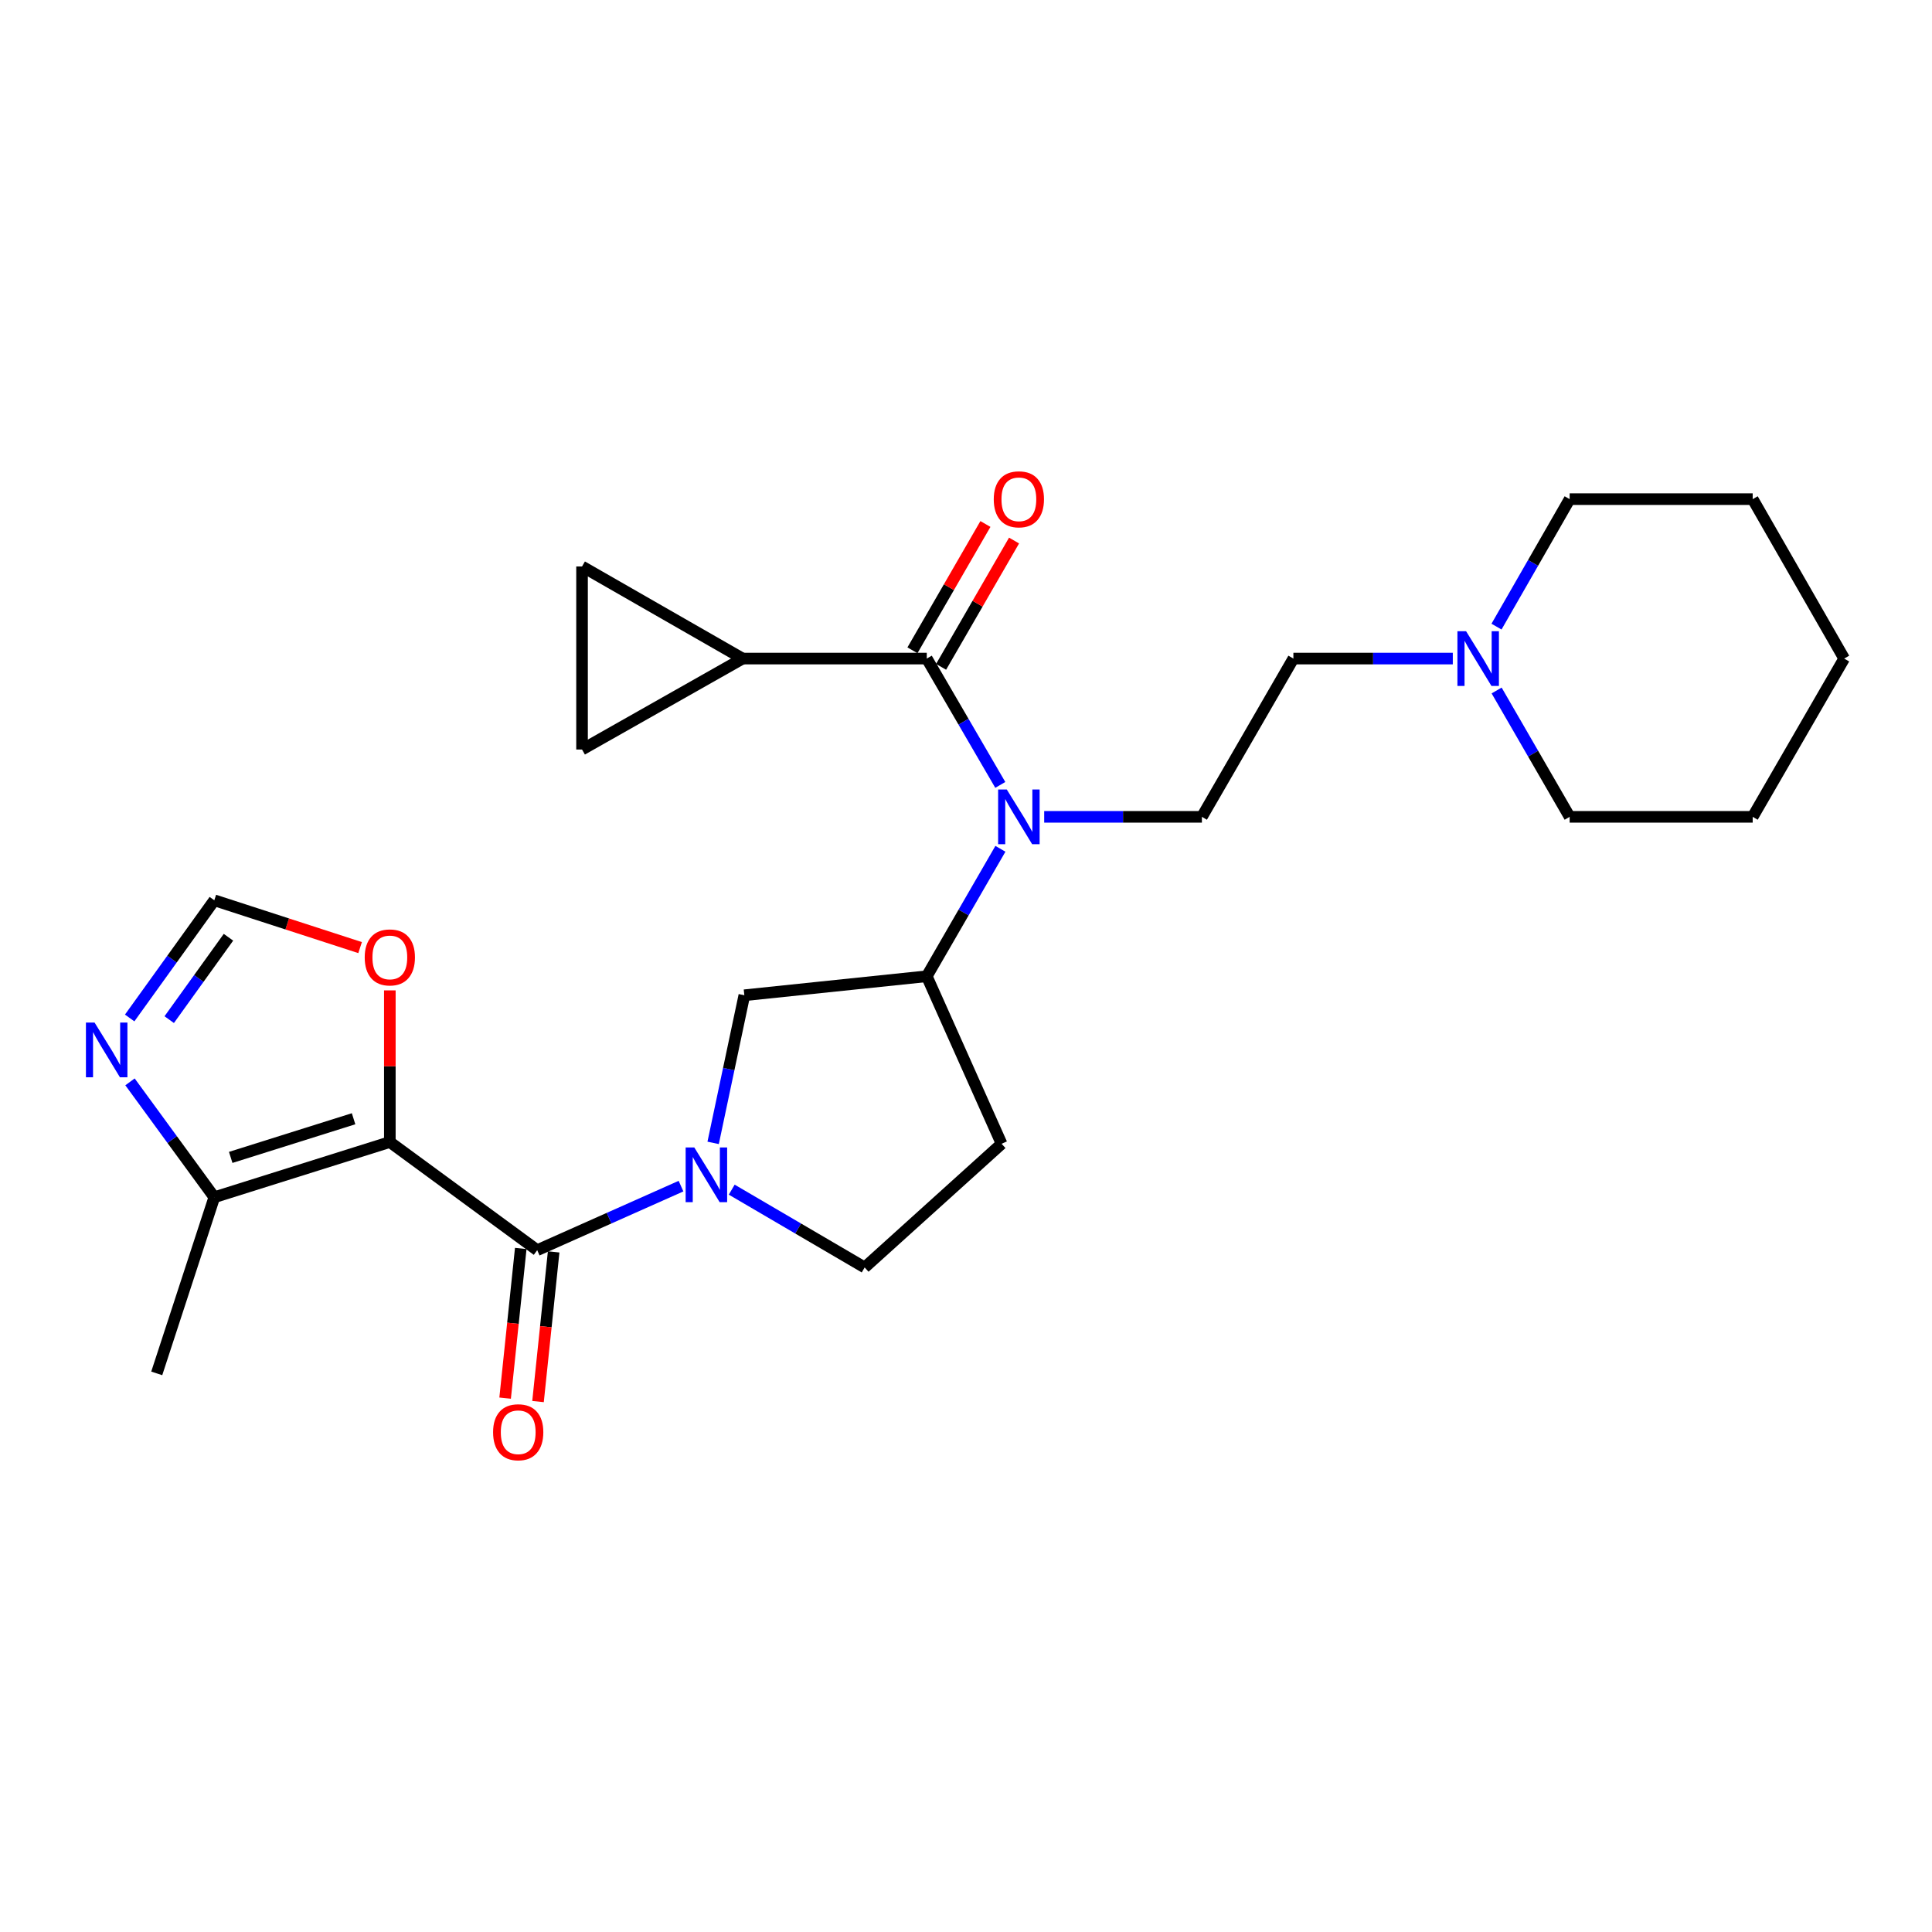 <?xml version='1.0' encoding='iso-8859-1'?>
<svg version='1.1' baseProfile='full'
              xmlns='http://www.w3.org/2000/svg'
                      xmlns:rdkit='http://www.rdkit.org/xml'
                      xmlns:xlink='http://www.w3.org/1999/xlink'
                  xml:space='preserve'
width='1000px' height='1000px' viewBox='0 0 1000 1000'>
<!-- END OF HEADER -->
<rect style='opacity:1.0;fill:#FFFFFF;stroke:none' width='1000' height='1000' x='0' y='0'> </rect>
<path class='bond-0' d='M 201.776,591.108 L 278.057,647.092' style='fill:none;fill-rule:evenodd;stroke:#000000;stroke-width:6px;stroke-linecap:butt;stroke-linejoin:miter;stroke-opacity:1' />
<path class='bond-4' d='M 201.776,591.108 L 110.925,619.69' style='fill:none;fill-rule:evenodd;stroke:#000000;stroke-width:6px;stroke-linecap:butt;stroke-linejoin:miter;stroke-opacity:1' />
<path class='bond-4' d='M 183.011,579.064 L 119.415,599.071' style='fill:none;fill-rule:evenodd;stroke:#000000;stroke-width:6px;stroke-linecap:butt;stroke-linejoin:miter;stroke-opacity:1' />
<path class='bond-9' d='M 201.776,591.108 L 201.776,551.866' style='fill:none;fill-rule:evenodd;stroke:#000000;stroke-width:6px;stroke-linecap:butt;stroke-linejoin:miter;stroke-opacity:1' />
<path class='bond-9' d='M 201.776,551.866 L 201.776,512.623' style='fill:none;fill-rule:evenodd;stroke:#FF0000;stroke-width:6px;stroke-linecap:butt;stroke-linejoin:miter;stroke-opacity:1' />
<path class='bond-1' d='M 278.057,647.092 L 315.273,630.514' style='fill:none;fill-rule:evenodd;stroke:#000000;stroke-width:6px;stroke-linecap:butt;stroke-linejoin:miter;stroke-opacity:1' />
<path class='bond-1' d='M 315.273,630.514 L 352.49,613.937' style='fill:none;fill-rule:evenodd;stroke:#0000FF;stroke-width:6px;stroke-linecap:butt;stroke-linejoin:miter;stroke-opacity:1' />
<path class='bond-17' d='M 269.543,646.202 L 265.497,684.935' style='fill:none;fill-rule:evenodd;stroke:#000000;stroke-width:6px;stroke-linecap:butt;stroke-linejoin:miter;stroke-opacity:1' />
<path class='bond-17' d='M 265.497,684.935 L 261.451,723.668' style='fill:none;fill-rule:evenodd;stroke:#FF0000;stroke-width:6px;stroke-linecap:butt;stroke-linejoin:miter;stroke-opacity:1' />
<path class='bond-17' d='M 286.57,647.981 L 282.525,686.714' style='fill:none;fill-rule:evenodd;stroke:#000000;stroke-width:6px;stroke-linecap:butt;stroke-linejoin:miter;stroke-opacity:1' />
<path class='bond-17' d='M 282.525,686.714 L 278.479,725.446' style='fill:none;fill-rule:evenodd;stroke:#FF0000;stroke-width:6px;stroke-linecap:butt;stroke-linejoin:miter;stroke-opacity:1' />
<path class='bond-8' d='M 369.121,591.551 L 377.194,553.346' style='fill:none;fill-rule:evenodd;stroke:#0000FF;stroke-width:6px;stroke-linecap:butt;stroke-linejoin:miter;stroke-opacity:1' />
<path class='bond-8' d='M 377.194,553.346 L 385.268,515.142' style='fill:none;fill-rule:evenodd;stroke:#000000;stroke-width:6px;stroke-linecap:butt;stroke-linejoin:miter;stroke-opacity:1' />
<path class='bond-15' d='M 378.74,615.761 L 413.144,635.896' style='fill:none;fill-rule:evenodd;stroke:#0000FF;stroke-width:6px;stroke-linecap:butt;stroke-linejoin:miter;stroke-opacity:1' />
<path class='bond-15' d='M 413.144,635.896 L 447.547,656.032' style='fill:none;fill-rule:evenodd;stroke:#000000;stroke-width:6px;stroke-linecap:butt;stroke-linejoin:miter;stroke-opacity:1' />
<path class='bond-2' d='M 479.695,340.876 L 498.721,373.572' style='fill:none;fill-rule:evenodd;stroke:#000000;stroke-width:6px;stroke-linecap:butt;stroke-linejoin:miter;stroke-opacity:1' />
<path class='bond-2' d='M 498.721,373.572 L 517.747,406.267' style='fill:none;fill-rule:evenodd;stroke:#0000FF;stroke-width:6px;stroke-linecap:butt;stroke-linejoin:miter;stroke-opacity:1' />
<path class='bond-5' d='M 479.695,340.876 L 384.402,340.876' style='fill:none;fill-rule:evenodd;stroke:#000000;stroke-width:6px;stroke-linecap:butt;stroke-linejoin:miter;stroke-opacity:1' />
<path class='bond-18' d='M 487.108,345.158 L 505.991,312.47' style='fill:none;fill-rule:evenodd;stroke:#000000;stroke-width:6px;stroke-linecap:butt;stroke-linejoin:miter;stroke-opacity:1' />
<path class='bond-18' d='M 505.991,312.47 L 524.875,279.781' style='fill:none;fill-rule:evenodd;stroke:#FF0000;stroke-width:6px;stroke-linecap:butt;stroke-linejoin:miter;stroke-opacity:1' />
<path class='bond-18' d='M 472.283,336.594 L 491.167,303.906' style='fill:none;fill-rule:evenodd;stroke:#000000;stroke-width:6px;stroke-linecap:butt;stroke-linejoin:miter;stroke-opacity:1' />
<path class='bond-18' d='M 491.167,303.906 L 510.051,271.217' style='fill:none;fill-rule:evenodd;stroke:#FF0000;stroke-width:6px;stroke-linecap:butt;stroke-linejoin:miter;stroke-opacity:1' />
<path class='bond-3' d='M 517.809,439.339 L 498.752,472.323' style='fill:none;fill-rule:evenodd;stroke:#0000FF;stroke-width:6px;stroke-linecap:butt;stroke-linejoin:miter;stroke-opacity:1' />
<path class='bond-3' d='M 498.752,472.323 L 479.695,505.307' style='fill:none;fill-rule:evenodd;stroke:#000000;stroke-width:6px;stroke-linecap:butt;stroke-linejoin:miter;stroke-opacity:1' />
<path class='bond-13' d='M 540.474,422.797 L 581.286,422.797' style='fill:none;fill-rule:evenodd;stroke:#0000FF;stroke-width:6px;stroke-linecap:butt;stroke-linejoin:miter;stroke-opacity:1' />
<path class='bond-13' d='M 581.286,422.797 L 622.098,422.797' style='fill:none;fill-rule:evenodd;stroke:#000000;stroke-width:6px;stroke-linecap:butt;stroke-linejoin:miter;stroke-opacity:1' />
<path class='bond-6' d='M 110.925,619.69 L 89.106,589.829' style='fill:none;fill-rule:evenodd;stroke:#000000;stroke-width:6px;stroke-linecap:butt;stroke-linejoin:miter;stroke-opacity:1' />
<path class='bond-6' d='M 89.106,589.829 L 67.288,559.968' style='fill:none;fill-rule:evenodd;stroke:#0000FF;stroke-width:6px;stroke-linecap:butt;stroke-linejoin:miter;stroke-opacity:1' />
<path class='bond-20' d='M 110.925,619.69 L 81.126,710.865' style='fill:none;fill-rule:evenodd;stroke:#000000;stroke-width:6px;stroke-linecap:butt;stroke-linejoin:miter;stroke-opacity:1' />
<path class='bond-11' d='M 384.402,340.876 L 301.264,293.206' style='fill:none;fill-rule:evenodd;stroke:#000000;stroke-width:6px;stroke-linecap:butt;stroke-linejoin:miter;stroke-opacity:1' />
<path class='bond-12' d='M 384.402,340.876 L 301.264,387.948' style='fill:none;fill-rule:evenodd;stroke:#000000;stroke-width:6px;stroke-linecap:butt;stroke-linejoin:miter;stroke-opacity:1' />
<path class='bond-26' d='M 67.116,526.902 L 89.02,496.445' style='fill:none;fill-rule:evenodd;stroke:#0000FF;stroke-width:6px;stroke-linecap:butt;stroke-linejoin:miter;stroke-opacity:1' />
<path class='bond-26' d='M 89.02,496.445 L 110.925,465.987' style='fill:none;fill-rule:evenodd;stroke:#000000;stroke-width:6px;stroke-linecap:butt;stroke-linejoin:miter;stroke-opacity:1' />
<path class='bond-26' d='M 87.587,527.761 L 102.919,506.441' style='fill:none;fill-rule:evenodd;stroke:#0000FF;stroke-width:6px;stroke-linecap:butt;stroke-linejoin:miter;stroke-opacity:1' />
<path class='bond-26' d='M 102.919,506.441 L 118.252,485.121' style='fill:none;fill-rule:evenodd;stroke:#000000;stroke-width:6px;stroke-linecap:butt;stroke-linejoin:miter;stroke-opacity:1' />
<path class='bond-7' d='M 479.695,505.307 L 385.268,515.142' style='fill:none;fill-rule:evenodd;stroke:#000000;stroke-width:6px;stroke-linecap:butt;stroke-linejoin:miter;stroke-opacity:1' />
<path class='bond-27' d='M 479.695,505.307 L 518.425,592.012' style='fill:none;fill-rule:evenodd;stroke:#000000;stroke-width:6px;stroke-linecap:butt;stroke-linejoin:miter;stroke-opacity:1' />
<path class='bond-10' d='M 186.388,490.478 L 148.656,478.233' style='fill:none;fill-rule:evenodd;stroke:#FF0000;stroke-width:6px;stroke-linecap:butt;stroke-linejoin:miter;stroke-opacity:1' />
<path class='bond-10' d='M 148.656,478.233 L 110.925,465.987' style='fill:none;fill-rule:evenodd;stroke:#000000;stroke-width:6px;stroke-linecap:butt;stroke-linejoin:miter;stroke-opacity:1' />
<path class='bond-28' d='M 301.264,293.206 L 301.264,387.948' style='fill:none;fill-rule:evenodd;stroke:#000000;stroke-width:6px;stroke-linecap:butt;stroke-linejoin:miter;stroke-opacity:1' />
<path class='bond-19' d='M 622.098,422.797 L 669.455,340.876' style='fill:none;fill-rule:evenodd;stroke:#000000;stroke-width:6px;stroke-linecap:butt;stroke-linejoin:miter;stroke-opacity:1' />
<path class='bond-14' d='M 751.969,340.876 L 710.712,340.876' style='fill:none;fill-rule:evenodd;stroke:#0000FF;stroke-width:6px;stroke-linecap:butt;stroke-linejoin:miter;stroke-opacity:1' />
<path class='bond-14' d='M 710.712,340.876 L 669.455,340.876' style='fill:none;fill-rule:evenodd;stroke:#000000;stroke-width:6px;stroke-linecap:butt;stroke-linejoin:miter;stroke-opacity:1' />
<path class='bond-21' d='M 774.589,324.338 L 793.518,291.347' style='fill:none;fill-rule:evenodd;stroke:#0000FF;stroke-width:6px;stroke-linecap:butt;stroke-linejoin:miter;stroke-opacity:1' />
<path class='bond-21' d='M 793.518,291.347 L 812.447,258.356' style='fill:none;fill-rule:evenodd;stroke:#000000;stroke-width:6px;stroke-linecap:butt;stroke-linejoin:miter;stroke-opacity:1' />
<path class='bond-22' d='M 774.651,357.402 L 793.549,390.099' style='fill:none;fill-rule:evenodd;stroke:#0000FF;stroke-width:6px;stroke-linecap:butt;stroke-linejoin:miter;stroke-opacity:1' />
<path class='bond-22' d='M 793.549,390.099 L 812.447,422.797' style='fill:none;fill-rule:evenodd;stroke:#000000;stroke-width:6px;stroke-linecap:butt;stroke-linejoin:miter;stroke-opacity:1' />
<path class='bond-16' d='M 447.547,656.032 L 518.425,592.012' style='fill:none;fill-rule:evenodd;stroke:#000000;stroke-width:6px;stroke-linecap:butt;stroke-linejoin:miter;stroke-opacity:1' />
<path class='bond-24' d='M 812.447,258.356 L 907.189,258.356' style='fill:none;fill-rule:evenodd;stroke:#000000;stroke-width:6px;stroke-linecap:butt;stroke-linejoin:miter;stroke-opacity:1' />
<path class='bond-23' d='M 812.447,422.797 L 907.189,422.797' style='fill:none;fill-rule:evenodd;stroke:#000000;stroke-width:6px;stroke-linecap:butt;stroke-linejoin:miter;stroke-opacity:1' />
<path class='bond-25' d='M 907.189,422.797 L 954.545,340.876' style='fill:none;fill-rule:evenodd;stroke:#000000;stroke-width:6px;stroke-linecap:butt;stroke-linejoin:miter;stroke-opacity:1' />
<path class='bond-29' d='M 907.189,258.356 L 954.545,340.876' style='fill:none;fill-rule:evenodd;stroke:#000000;stroke-width:6px;stroke-linecap:butt;stroke-linejoin:miter;stroke-opacity:1' />
<path  class='atom-2' d='M 359.367 593.926
L 368.647 608.926
Q 369.567 610.406, 371.047 613.086
Q 372.527 615.766, 372.607 615.926
L 372.607 593.926
L 376.367 593.926
L 376.367 622.246
L 372.487 622.246
L 362.527 605.846
Q 361.367 603.926, 360.127 601.726
Q 358.927 599.526, 358.567 598.846
L 358.567 622.246
L 354.887 622.246
L 354.887 593.926
L 359.367 593.926
' fill='#0000FF'/>
<path  class='atom-4' d='M 521.106 408.637
L 530.386 423.637
Q 531.306 425.117, 532.786 427.797
Q 534.266 430.477, 534.346 430.637
L 534.346 408.637
L 538.106 408.637
L 538.106 436.957
L 534.226 436.957
L 524.266 420.557
Q 523.106 418.637, 521.866 416.437
Q 520.666 414.237, 520.306 413.557
L 520.306 436.957
L 516.626 436.957
L 516.626 408.637
L 521.106 408.637
' fill='#0000FF'/>
<path  class='atom-7' d='M 48.957 529.287
L 58.237 544.287
Q 59.157 545.767, 60.637 548.447
Q 62.117 551.127, 62.197 551.287
L 62.197 529.287
L 65.957 529.287
L 65.957 557.607
L 62.077 557.607
L 52.117 541.207
Q 50.957 539.287, 49.717 537.087
Q 48.517 534.887, 48.157 534.207
L 48.157 557.607
L 44.477 557.607
L 44.477 529.287
L 48.957 529.287
' fill='#0000FF'/>
<path  class='atom-10' d='M 188.776 495.552
Q 188.776 488.752, 192.136 484.952
Q 195.496 481.152, 201.776 481.152
Q 208.056 481.152, 211.416 484.952
Q 214.776 488.752, 214.776 495.552
Q 214.776 502.432, 211.376 506.352
Q 207.976 510.232, 201.776 510.232
Q 195.536 510.232, 192.136 506.352
Q 188.776 502.472, 188.776 495.552
M 201.776 507.032
Q 206.096 507.032, 208.416 504.152
Q 210.776 501.232, 210.776 495.552
Q 210.776 489.992, 208.416 487.192
Q 206.096 484.352, 201.776 484.352
Q 197.456 484.352, 195.096 487.152
Q 192.776 489.952, 192.776 495.552
Q 192.776 501.272, 195.096 504.152
Q 197.456 507.032, 201.776 507.032
' fill='#FF0000'/>
<path  class='atom-15' d='M 758.84 326.716
L 768.12 341.716
Q 769.04 343.196, 770.52 345.876
Q 772 348.556, 772.08 348.716
L 772.08 326.716
L 775.84 326.716
L 775.84 355.036
L 771.96 355.036
L 762 338.636
Q 760.84 336.716, 759.6 334.516
Q 758.4 332.316, 758.04 331.636
L 758.04 355.036
L 754.36 355.036
L 754.36 326.716
L 758.84 326.716
' fill='#0000FF'/>
<path  class='atom-18' d='M 255.222 741.324
Q 255.222 734.524, 258.582 730.724
Q 261.942 726.924, 268.222 726.924
Q 274.502 726.924, 277.862 730.724
Q 281.222 734.524, 281.222 741.324
Q 281.222 748.204, 277.822 752.124
Q 274.422 756.004, 268.222 756.004
Q 261.982 756.004, 258.582 752.124
Q 255.222 748.244, 255.222 741.324
M 268.222 752.804
Q 272.542 752.804, 274.862 749.924
Q 277.222 747.004, 277.222 741.324
Q 277.222 735.764, 274.862 732.964
Q 272.542 730.124, 268.222 730.124
Q 263.902 730.124, 261.542 732.924
Q 259.222 735.724, 259.222 741.324
Q 259.222 747.044, 261.542 749.924
Q 263.902 752.804, 268.222 752.804
' fill='#FF0000'/>
<path  class='atom-19' d='M 514.366 258.436
Q 514.366 251.636, 517.726 247.836
Q 521.086 244.036, 527.366 244.036
Q 533.646 244.036, 537.006 247.836
Q 540.366 251.636, 540.366 258.436
Q 540.366 265.316, 536.966 269.236
Q 533.566 273.116, 527.366 273.116
Q 521.126 273.116, 517.726 269.236
Q 514.366 265.356, 514.366 258.436
M 527.366 269.916
Q 531.686 269.916, 534.006 267.036
Q 536.366 264.116, 536.366 258.436
Q 536.366 252.876, 534.006 250.076
Q 531.686 247.236, 527.366 247.236
Q 523.046 247.236, 520.686 250.036
Q 518.366 252.836, 518.366 258.436
Q 518.366 264.156, 520.686 267.036
Q 523.046 269.916, 527.366 269.916
' fill='#FF0000'/>
</svg>
